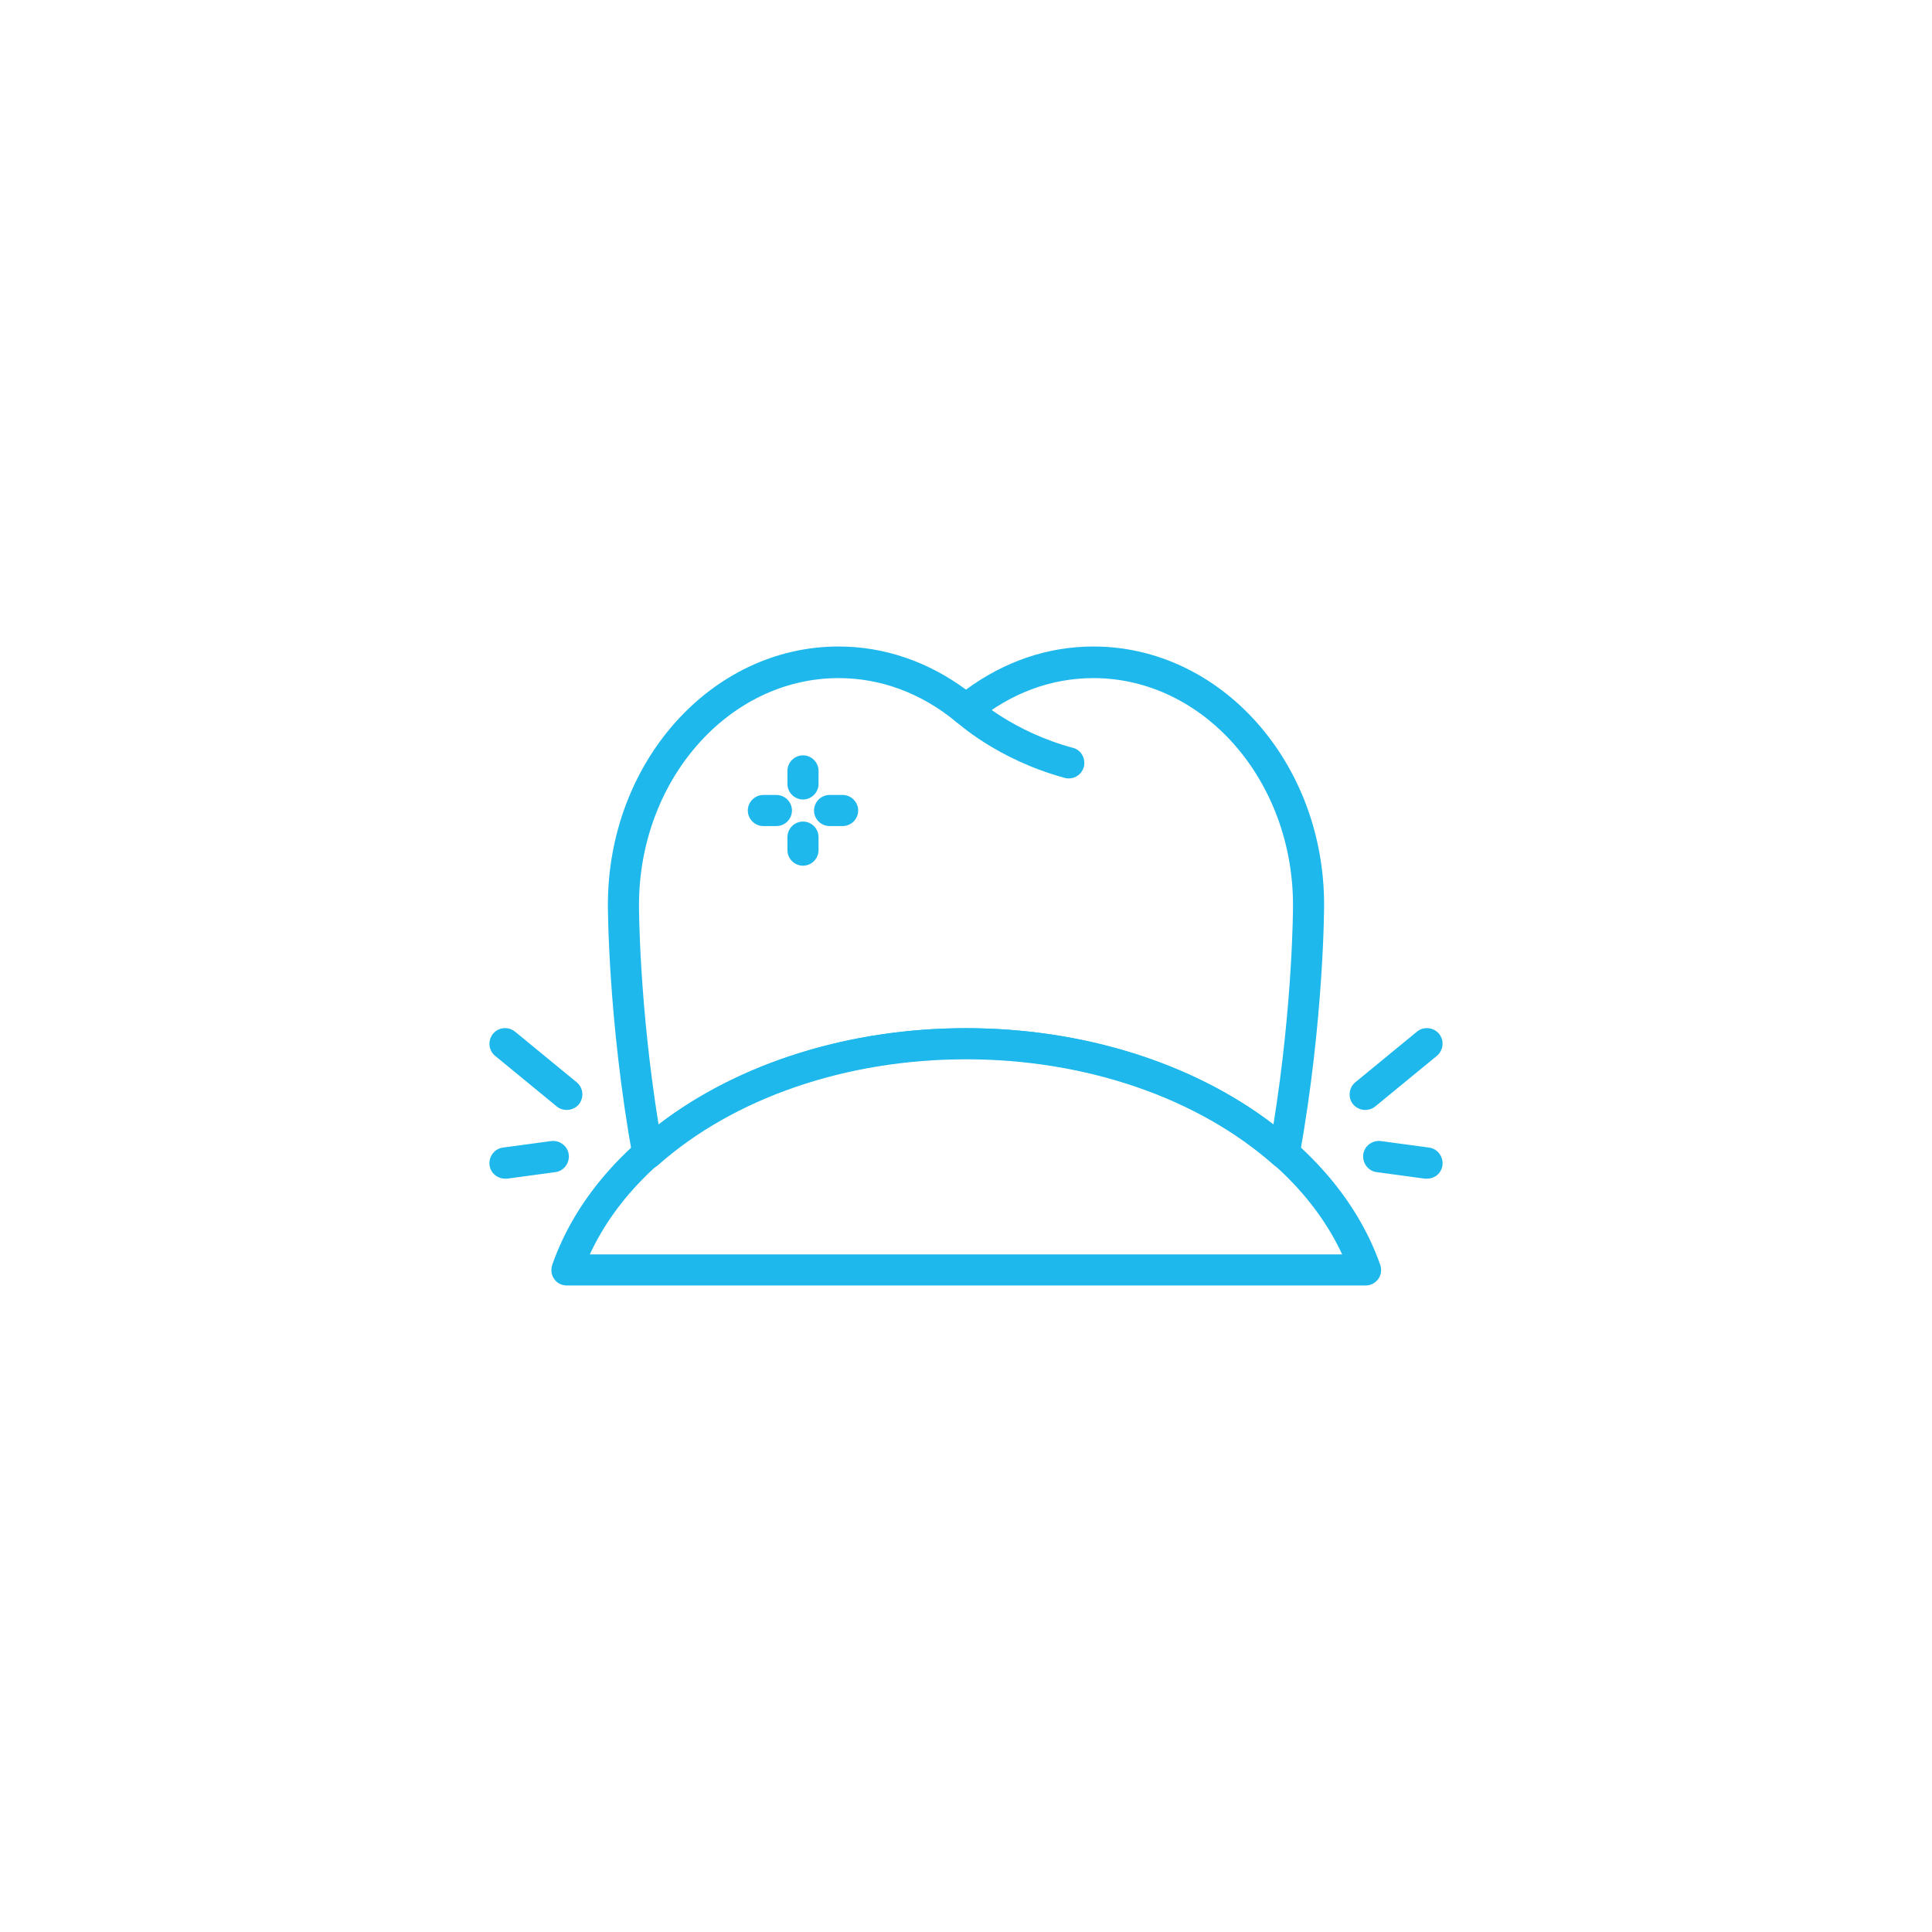 <?xml version="1.0" encoding="UTF-8"?> <svg xmlns="http://www.w3.org/2000/svg" id="_レイヤー_2" data-name="レイヤー 2" viewBox="0 0 38.52 38.52"><defs><style> .cls-1 { fill: #fff; } .st1 { fill: #1eb8ec; } </style></defs><g id="Layer_1" data-name="Layer 1"><g><g><path class="st1" d="M21.31,15.52s-.05,0-.08-.01c-1.36-.37-2.15-1.11-2.19-1.14-.13-.12-.13-.31-.01-.44.12-.12.31-.13.44-.01.01.01.73.67,1.92.99.17.04.26.22.22.38-.04.14-.16.23-.3.23Z"></path><path class="st1" d="M25.61,23.31c-.08,0-.15-.03-.21-.08-1.51-1.34-3.75-2.11-6.14-2.11s-4.63.77-6.14,2.11c-.08.07-.2.1-.31.06-.11-.04-.18-.13-.2-.24-.49-2.73-.49-4.99-.49-5.01,0-2.84,2.06-5.15,4.6-5.15.91,0,1.78.3,2.54.86.76-.56,1.63-.86,2.54-.86,2.54,0,4.6,2.31,4.6,5.15,0,.02,0,2.28-.49,5.01-.02.11-.1.2-.2.24-.03.01-.07.02-.1.02ZM19.26,20.5c2.33,0,4.53.69,6.13,1.92.39-2.43.39-4.35.39-4.37,0-2.5-1.79-4.53-3.98-4.53-.84,0-1.65.3-2.34.87-.12.1-.28.1-.4,0-.69-.57-1.5-.87-2.34-.87-2.19,0-3.98,2.03-3.98,4.53,0,.02,0,1.94.39,4.37,1.6-1.23,3.8-1.92,6.13-1.92Z"></path><path class="st1" d="M27.22,25.63h-15.92c-.1,0-.2-.05-.25-.13-.06-.08-.07-.19-.04-.28.97-2.78,4.37-4.72,8.25-4.72s7.28,1.94,8.26,4.72c.03.09.02.2-.04.28s-.15.13-.25.13ZM11.76,25.01h15c-1.07-2.31-4.07-3.9-7.5-3.9s-6.43,1.58-7.5,3.9Z"></path><path class="st1" d="M16.01,15.94c-.17,0-.31-.14-.31-.31v-.26c0-.17.14-.31.31-.31s.31.14.31.31v.26c0,.17-.14.31-.31.31Z"></path><path class="st1" d="M16.01,17.26c-.17,0-.31-.14-.31-.31v-.26c0-.17.14-.31.31-.31s.31.14.31.31v.26c0,.17-.14.31-.31.31Z"></path><path class="st1" d="M16.8,16.47h-.26c-.17,0-.31-.14-.31-.31s.14-.31.31-.31h.26c.17,0,.31.14.31.31s-.14.31-.31.31Z"></path><path class="st1" d="M15.48,16.47h-.26c-.17,0-.31-.14-.31-.31s.14-.31.31-.31h.26c.17,0,.31.14.31.31s-.14.31-.31.31Z"></path><path class="st1" d="M27.22,22.13c-.09,0-.18-.04-.24-.11-.11-.13-.09-.33.04-.44l1.23-1.01c.13-.11.33-.09.44.04.11.13.09.33-.04.44l-1.23,1.01c-.06.05-.13.07-.2.07Z"></path><path class="st1" d="M28.45,23.5s-.03,0-.04,0l-.96-.13c-.17-.02-.29-.18-.27-.35.02-.17.18-.29.35-.27l.96.13c.17.02.29.18.27.35-.02.16-.15.27-.31.27Z"></path><path class="st1" d="M11.3,22.13c-.07,0-.14-.02-.2-.07l-1.23-1.01c-.13-.11-.15-.3-.04-.44.11-.13.3-.15.44-.04l1.23,1.01c.13.11.15.3.04.44-.06.07-.15.11-.24.11Z"></path><path class="st1" d="M10.07,23.5c-.15,0-.29-.11-.31-.27-.02-.17.1-.33.27-.35l.96-.13c.17-.02.33.1.35.27.02.17-.1.33-.27.35l-.96.13s-.03,0-.04,0Z"></path></g></g></g></svg> 
